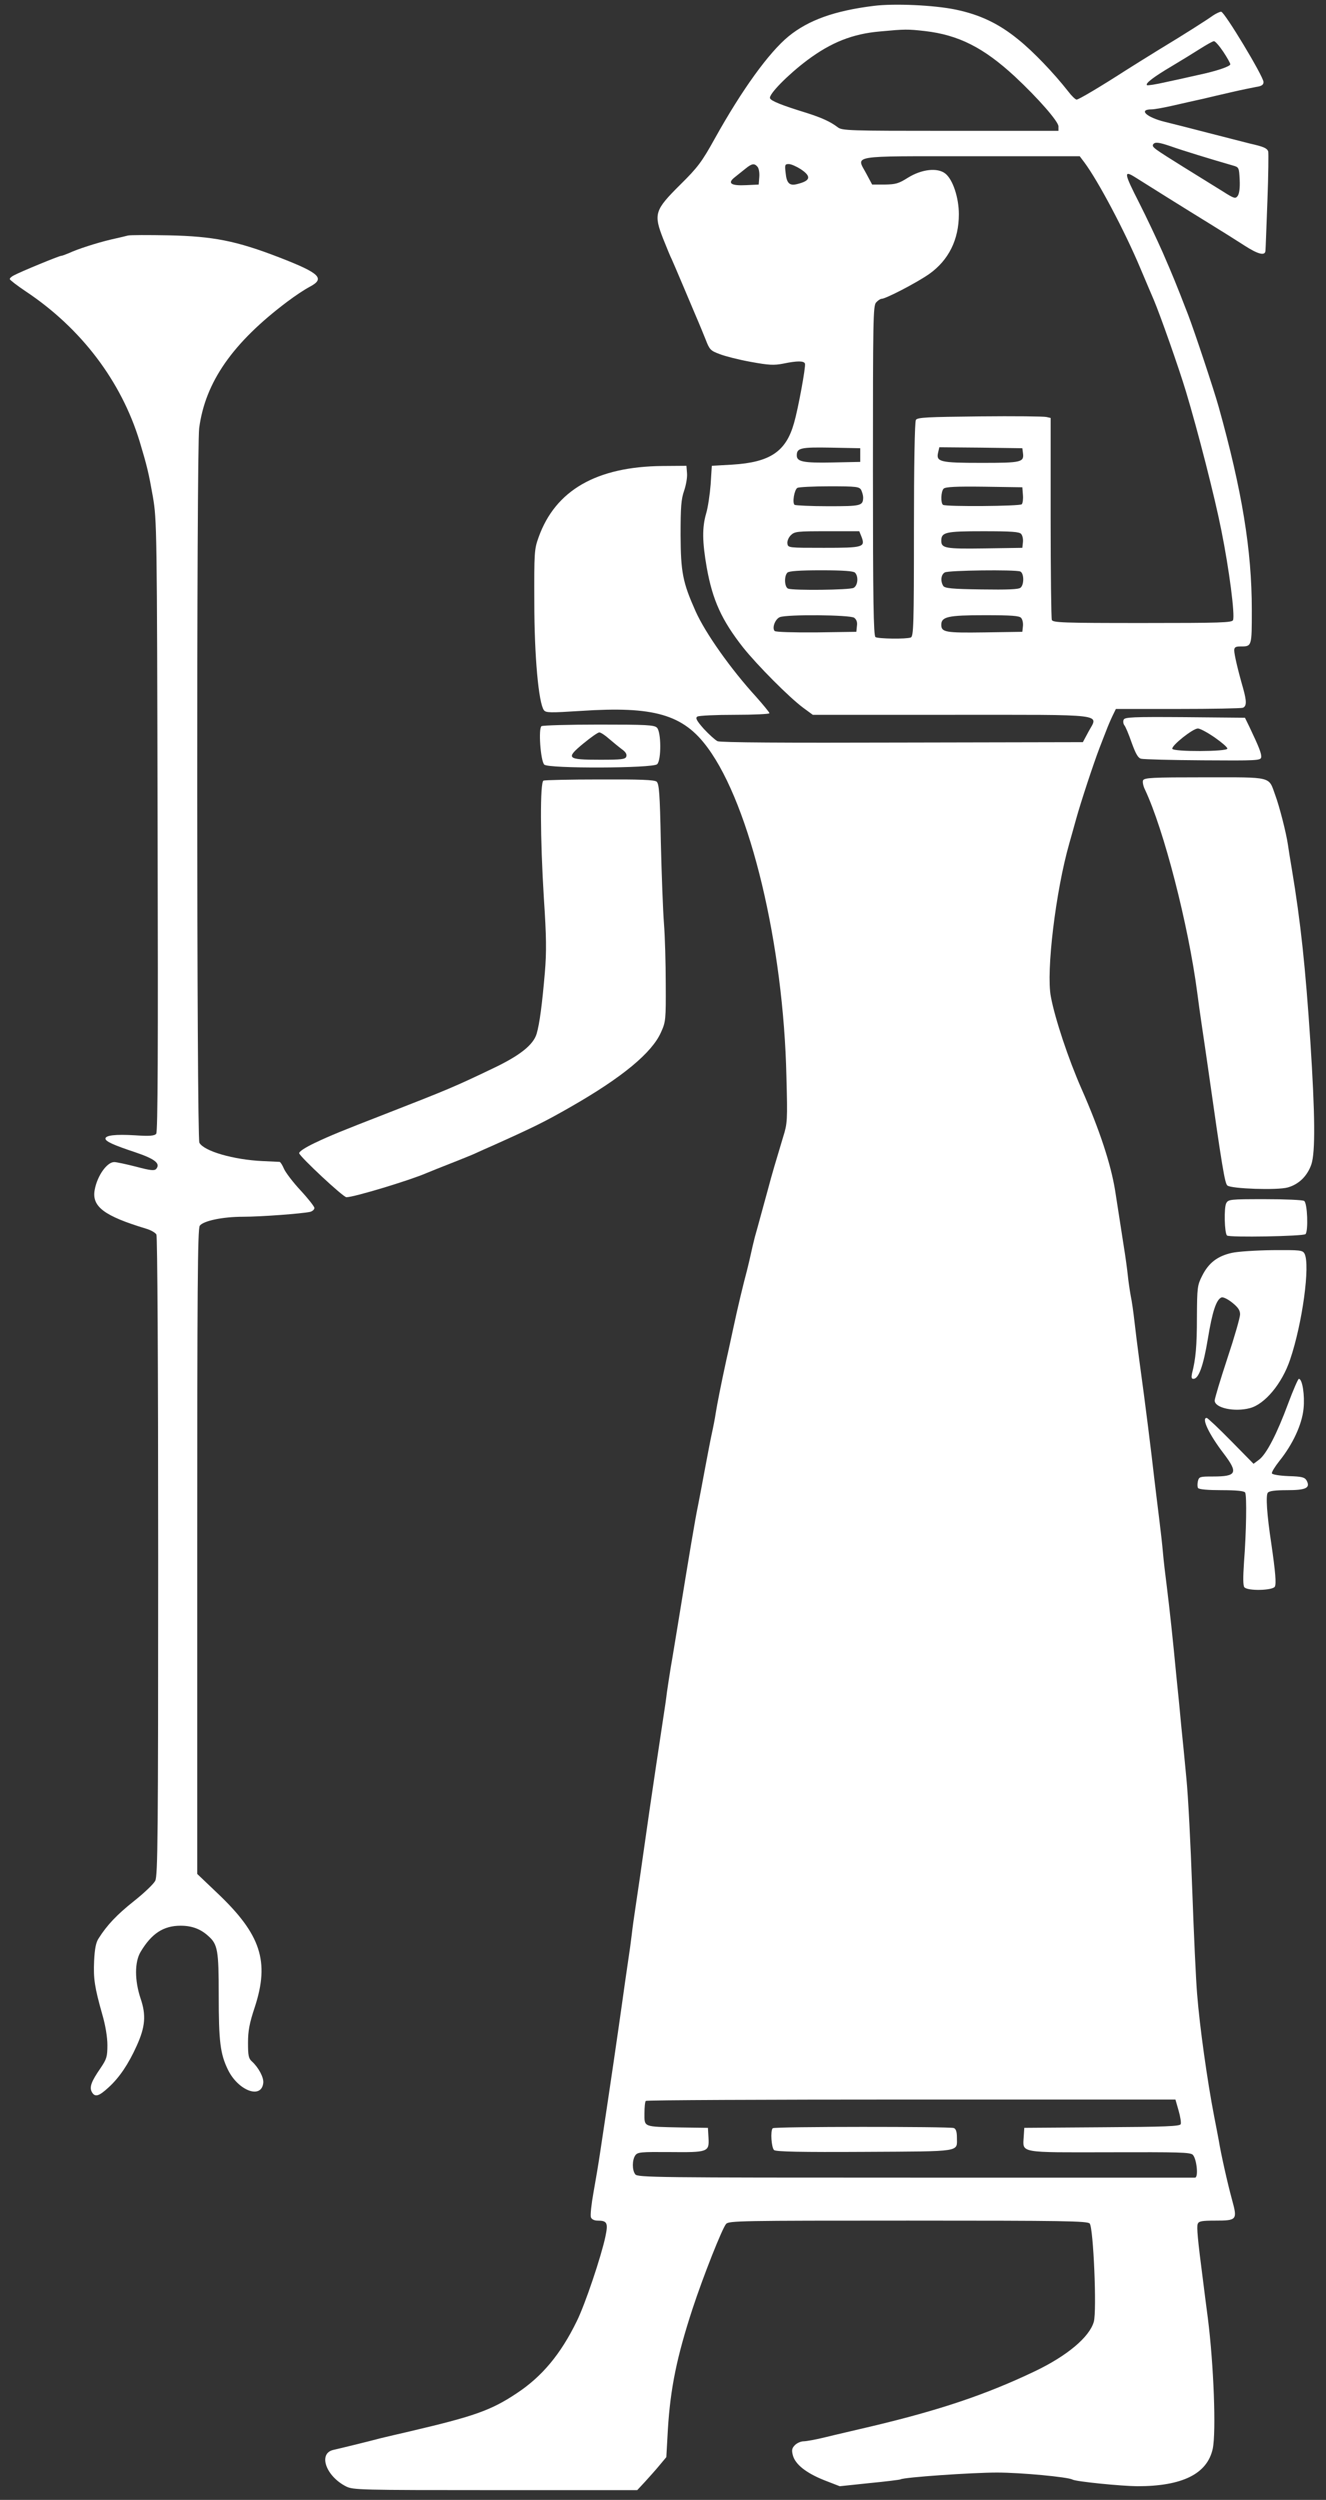 <?xml version="1.0" standalone="no"?>
<!DOCTYPE svg PUBLIC "-//W3C//DTD SVG 20010904//EN"
 "http://www.w3.org/TR/2001/REC-SVG-20010904/DTD/svg10.dtd">
<svg version="1.0" xmlns="http://www.w3.org/2000/svg"
 width="679pt" height="1280pt" viewBox="0 0 679 1280"
 preserveAspectRatio="xMidYMid meet">
<rect x="0" y="0" width="679" height="1280" fill="#333333" stroke="none"/>
<g transform="translate(0,1280) scale(0.1,-0.1)"
fill="#ffffff" stroke="none">
<path d="M4475 12770 c-202 -25 -335 -73 -437 -156 -101 -83 -239 -274 -378
-524 -66 -119 -87 -147 -176 -235 -132 -131 -138 -150 -88 -278 19 -48 39 -96
44 -105 4 -9 34 -78 65 -152 31 -74 64 -151 72 -170 8 -19 25 -60 37 -90 19
-50 25 -56 71 -73 28 -11 99 -29 160 -40 93 -17 118 -18 165 -9 72 15 107 15
112 0 5 -14 -35 -232 -56 -304 -41 -146 -122 -201 -316 -213 l-105 -6 -6 -95
c-4 -52 -14 -119 -23 -149 -21 -72 -20 -145 3 -277 30 -168 77 -270 186 -409
71 -89 234 -254 308 -309 l49 -36 708 0 c811 0 754 7 704 -86 l-29 -54 -925
-2 c-601 -2 -932 0 -946 7 -12 6 -43 34 -70 63 -38 43 -44 56 -33 63 8 5 94 9
192 9 97 0 177 4 177 8 0 5 -31 42 -68 84 -129 141 -260 326 -310 438 -66 148
-76 199 -77 390 0 144 3 184 18 227 10 29 17 69 15 90 l-3 38 -122 -1 c-338
-3 -549 -124 -635 -365 -22 -61 -23 -76 -22 -334 0 -274 22 -514 49 -551 10
-14 32 -14 190 -4 374 25 524 -18 649 -189 218 -296 388 -1006 403 -1683 6
-226 5 -240 -17 -310 -36 -120 -57 -189 -79 -273 -12 -44 -29 -105 -37 -135
-8 -30 -21 -77 -29 -105 -7 -27 -16 -66 -20 -85 -4 -19 -13 -57 -20 -85 -17
-62 -49 -196 -70 -295 -9 -41 -24 -113 -35 -160 -28 -129 -48 -231 -55 -275
-3 -22 -12 -69 -20 -105 -8 -36 -23 -117 -35 -180 -12 -63 -27 -146 -35 -185
-16 -76 -44 -245 -105 -620 -12 -71 -27 -166 -35 -210 -7 -44 -16 -102 -20
-130 -3 -27 -12 -90 -20 -140 -19 -125 -51 -339 -70 -470 -48 -338 -57 -398
-70 -485 -8 -52 -17 -117 -20 -145 -3 -27 -12 -93 -20 -145 -8 -52 -21 -147
-30 -210 -23 -163 -52 -364 -111 -755 -8 -55 -24 -150 -35 -211 -11 -61 -17
-118 -13 -127 3 -10 17 -17 33 -17 50 0 56 -11 41 -82 -21 -100 -104 -348
-147 -434 -82 -168 -178 -283 -307 -368 -132 -88 -218 -118 -551 -196 -49 -11
-115 -27 -145 -34 -72 -19 -207 -52 -243 -60 -79 -18 -39 -134 65 -187 36 -18
68 -19 764 -19 l727 0 40 43 c21 23 55 61 74 84 l35 42 8 143 c13 211 46 371
126 616 56 170 152 412 172 435 14 16 71 17 932 17 800 0 919 -2 930 -15 19
-23 37 -447 21 -503 -22 -78 -136 -174 -301 -253 -249 -119 -486 -199 -840
-283 -80 -19 -185 -43 -233 -55 -48 -12 -99 -21 -112 -21 -14 0 -34 -9 -44
-19 -16 -16 -18 -26 -11 -53 13 -47 68 -90 160 -127 l80 -31 152 16 c84 8 155
17 159 19 16 11 367 35 494 35 125 0 365 -23 387 -36 17 -10 245 -33 332 -34
230 0 358 63 386 192 18 86 5 432 -25 668 -8 63 -20 151 -25 195 -27 207 -33
273 -27 288 5 14 21 17 90 17 111 0 114 4 86 106 -24 88 -57 236 -68 304 -5
25 -15 81 -24 125 -35 181 -74 459 -87 625 -6 69 -17 310 -25 535 -8 226 -21
482 -30 570 -8 88 -20 207 -26 265 -5 58 -16 168 -24 245 -20 210 -35 348 -50
470 -8 61 -17 139 -20 175 -3 36 -12 117 -20 180 -8 63 -19 156 -25 205 -14
125 -43 360 -76 600 -9 66 -20 156 -25 200 -5 44 -13 103 -19 130 -5 28 -12
75 -15 105 -3 30 -12 96 -20 145 -28 181 -36 231 -45 290 -22 135 -79 309
-172 520 -67 152 -136 359 -157 472 -25 128 25 541 94 783 7 25 23 81 35 125
25 90 88 281 120 365 12 30 27 71 35 90 7 19 21 52 31 73 l18 37 317 0 c175 0
324 3 333 6 20 8 20 33 2 98 -28 97 -46 176 -46 196 0 15 7 20 29 20 62 0 61
-4 61 189 0 304 -50 609 -170 1039 -25 89 -123 384 -156 470 -63 163 -78 199
-130 319 -31 70 -85 184 -120 253 -79 155 -82 171 -19 131 55 -35 263 -165
377 -235 62 -38 143 -89 180 -113 71 -46 108 -55 108 -25 1 9 5 124 10 256 5
131 6 244 4 251 -7 17 -24 24 -94 40 -30 8 -127 32 -215 55 -88 23 -187 48
-220 56 -94 23 -138 64 -68 64 14 0 64 9 112 20 47 11 115 26 151 34 36 9 103
24 150 35 47 11 102 22 123 26 28 4 37 11 37 25 0 28 -200 360 -217 360 -7 0
-26 -9 -41 -19 -38 -27 -148 -97 -277 -175 -60 -37 -137 -85 -170 -106 -135
-87 -242 -150 -252 -150 -6 0 -26 19 -44 43 -73 93 -178 203 -254 264 -100 82
-197 128 -322 154 -112 23 -314 32 -418 19z m261 -129 c173 -20 301 -85 461
-233 118 -110 223 -230 223 -255 l0 -23 -554 0 c-524 0 -555 1 -577 19 -37 28
-81 48 -156 72 -130 40 -185 62 -190 76 -8 19 91 120 191 195 122 91 232 135
373 147 128 12 140 12 229 2z m1528 -106 c20 -30 36 -59 36 -64 0 -11 -70 -35
-165 -55 -38 -9 -112 -25 -163 -36 -52 -12 -96 -19 -99 -16 -9 9 34 42 127 97
47 28 112 68 145 89 33 21 65 39 71 39 6 1 28 -24 48 -54z m-272 -483 c68 -24
202 -65 323 -100 29 -8 30 -11 33 -73 2 -41 -2 -70 -10 -82 -12 -16 -18 -14
-78 24 -36 22 -126 78 -200 124 -152 95 -163 102 -155 116 9 13 28 11 87 -9z
m-439 -84 c70 -94 206 -350 287 -543 23 -55 54 -127 68 -160 32 -75 129 -350
165 -470 60 -199 148 -542 181 -710 41 -204 70 -432 60 -460 -5 -13 -60 -15
-464 -15 -408 0 -459 2 -464 16 -3 9 -6 245 -6 525 l0 509 -22 5 c-13 3 -166
5 -341 3 -269 -3 -319 -5 -327 -18 -6 -9 -10 -235 -10 -561 0 -489 -2 -547
-16 -553 -23 -9 -167 -7 -181 2 -10 6 -13 192 -13 851 0 776 1 845 16 862 10
11 22 19 28 19 22 0 181 83 244 127 100 71 152 176 152 306 0 85 -31 178 -69
208 -40 32 -121 23 -192 -21 -47 -30 -63 -34 -118 -35 l-65 0 -30 56 c-51 96
-95 89 538 89 l555 0 24 -32z m-1674 -22 c7 -8 11 -32 9 -53 l-3 -38 -64 -3
c-79 -4 -98 10 -58 41 15 12 40 32 55 44 32 26 45 28 61 9z m221 -12 c57 -38
51 -60 -20 -77 -37 -9 -52 5 -57 57 -5 42 -4 46 16 46 12 0 39 -12 61 -26z
m305 -1464 l0 -35 -143 -3 c-148 -3 -182 4 -182 36 0 38 19 43 175 40 l150 -3
0 -35z m833 12 c7 -49 -6 -52 -212 -52 -213 0 -234 5 -222 54 l6 26 213 -2
212 -3 3 -23z m-828 -191 c5 -11 10 -28 10 -38 -1 -43 -10 -45 -179 -45 -88 0
-166 4 -172 7 -13 9 -2 77 14 87 7 4 80 8 164 8 140 0 153 -2 163 -19z m828
-25 c2 -21 -1 -43 -6 -48 -10 -10 -386 -13 -403 -3 -13 9 -11 69 3 83 9 9 64
12 208 10 l195 -3 3 -39z m-827 -213 c21 -55 11 -58 -192 -58 -182 0 -184 0
-187 22 -2 12 6 31 17 42 20 20 33 21 186 21 l165 0 11 -27z m818 13 c7 -8 11
-27 9 -43 l-3 -28 -194 -3 c-200 -3 -221 1 -221 39 0 44 21 49 214 49 148 0
186 -3 195 -14z m-851 -198 c19 -19 15 -66 -7 -78 -21 -11 -308 -14 -335 -4
-19 7 -22 64 -4 82 8 8 61 12 173 12 112 0 165 -4 173 -12z m846 6 c20 -8 21
-67 2 -83 -10 -9 -68 -11 -201 -9 -152 2 -187 6 -195 18 -15 24 -12 58 8 69
18 11 359 15 386 5z m-850 -237 c12 -9 17 -23 14 -42 l-3 -30 -204 -3 c-120
-1 -209 2 -214 7 -15 15 2 61 26 71 37 15 360 12 381 -3z m855 -1 c7 -8 11
-27 9 -43 l-3 -28 -194 -3 c-200 -3 -221 1 -221 39 0 41 34 49 221 49 141 0
179 -3 188 -14z m806 -7642 c9 -31 14 -63 11 -70 -4 -11 -77 -14 -403 -16
l-398 -3 -3 -46 c-5 -84 -27 -80 440 -79 354 1 413 0 426 -13 20 -21 30 -117
11 -117 -8 0 -653 0 -1434 0 -1325 0 -1421 1 -1432 17 -17 22 -16 74 0 97 12
17 29 18 175 17 197 -2 204 0 200 72 l-3 52 -140 2 c-193 4 -185 1 -185 72 0
32 3 61 7 64 3 4 615 7 1359 7 l1353 0 16 -56z"/>
<path d="M3957 1903 c-13 -12 -7 -100 7 -112 10 -8 136 -11 465 -9 503 3 471
-2 471 74 0 29 -5 44 -16 48 -21 8 -919 8 -927 -1z"/>
<path d="M655 11594 c-11 -3 -49 -12 -85 -20 -76 -18 -172 -49 -217 -70 -17
-7 -35 -14 -40 -14 -10 0 -207 -81 -240 -99 -13 -6 -23 -15 -23 -20 0 -4 37
-33 82 -63 284 -189 489 -460 583 -768 39 -130 46 -160 68 -284 20 -119 21
-152 24 -1684 3 -1151 1 -1567 -7 -1577 -9 -11 -34 -13 -109 -8 -100 6 -151 0
-151 -17 0 -14 41 -33 153 -70 100 -34 130 -57 107 -85 -9 -10 -27 -9 -102 11
-51 13 -102 24 -113 24 -37 0 -87 -70 -100 -142 -16 -86 48 -134 263 -199 24
-7 47 -20 53 -30 5 -11 9 -652 9 -1649 0 -1432 -2 -1635 -15 -1660 -8 -16 -57
-63 -109 -104 -88 -70 -138 -123 -181 -191 -14 -21 -20 -54 -23 -115 -4 -91 2
-134 42 -275 16 -55 26 -116 26 -156 0 -60 -4 -72 -35 -118 -47 -68 -58 -97
-45 -122 16 -29 36 -23 86 23 56 51 102 120 144 213 44 97 49 157 20 242 -31
93 -31 187 0 239 56 94 117 134 205 134 58 0 103 -17 143 -54 47 -42 52 -74
52 -300 0 -241 8 -302 47 -383 52 -107 171 -153 181 -69 4 28 -24 80 -58 111
-17 15 -20 30 -20 95 0 61 7 100 35 184 76 233 31 371 -190 581 l-105 100 0
1651 c0 1337 2 1654 13 1668 18 25 117 46 222 46 92 0 302 16 343 25 12 3 22
12 22 20 0 7 -32 48 -71 90 -39 42 -77 92 -85 111 -8 19 -18 34 -22 35 -4 0
-43 2 -87 4 -150 7 -301 51 -324 94 -14 26 -15 3552 -1 3659 31 235 171 437
452 648 37 28 88 62 113 75 82 43 54 70 -155 151 -220 85 -338 108 -565 113
-104 2 -199 2 -210 -1z"/>
<path d="M5754 9115 c-4 -8 -2 -21 3 -28 6 -6 23 -47 38 -90 21 -58 33 -79 49
-82 12 -3 154 -7 316 -8 273 -2 295 -1 298 15 3 17 -10 51 -61 158 l-22 45
-308 3 c-268 2 -308 0 -313 -13z m466 -91 c36 -25 65 -50 65 -57 0 -16 -277
-17 -282 -1 -5 16 105 104 131 104 11 0 50 -21 86 -46z"/>
<path d="M2773 9082 c-17 -11 -5 -178 14 -197 20 -21 557 -19 578 2 22 21 21
166 -1 187 -13 14 -54 16 -297 16 -155 0 -287 -4 -294 -8z m346 -65 c20 -17
49 -41 65 -53 20 -14 27 -26 23 -38 -5 -14 -25 -16 -135 -16 -169 0 -177 7
-85 83 38 31 74 57 82 57 7 0 30 -15 50 -33z"/>
<path d="M5853 8804 c-3 -8 1 -29 10 -47 96 -203 222 -690 268 -1042 5 -38 15
-113 23 -165 8 -52 21 -144 30 -205 75 -529 88 -604 101 -615 20 -17 257 -25
309 -10 57 16 100 58 121 118 21 63 19 255 -5 627 -25 381 -50 616 -95 885 -8
47 -17 103 -20 125 -9 61 -43 195 -65 254 -35 97 -10 91 -362 91 -270 0 -309
-2 -315 -16z"/>
<path d="M2783 8803 c-18 -7 -17 -295 2 -603 13 -195 14 -273 5 -380 -14 -163
-27 -262 -42 -313 -17 -57 -86 -112 -223 -177 -196 -94 -232 -109 -555 -235
-224 -87 -280 -110 -358 -147 -50 -24 -82 -45 -80 -53 5 -19 225 -225 242
-225 39 0 326 87 411 124 17 7 73 30 125 50 52 21 109 43 125 51 17 8 55 25
85 38 214 96 269 123 405 201 262 150 414 276 460 381 24 53 25 64 24 248 0
106 -4 244 -9 307 -5 63 -12 250 -16 415 -5 256 -9 302 -22 313 -12 9 -85 12
-291 11 -152 0 -282 -3 -288 -6z"/>
<path d="M6279 6639 c-12 -23 -9 -152 4 -165 11 -11 391 -4 402 7 15 15 10
160 -7 170 -7 5 -97 9 -200 9 -181 0 -188 -1 -199 -21z"/>
<path d="M6308 6385 c-73 -16 -119 -51 -152 -117 -25 -49 -26 -60 -27 -212 0
-148 -6 -214 -25 -288 -4 -20 -3 -28 7 -28 27 0 51 66 74 205 23 140 43 201
70 212 8 3 33 -9 55 -27 30 -24 40 -39 40 -60 0 -16 -29 -117 -65 -225 -36
-109 -65 -206 -65 -216 0 -38 101 -60 180 -39 77 20 165 126 206 248 63 185
104 486 74 543 -10 18 -22 19 -163 18 -84 -1 -178 -7 -209 -14z"/>
<path d="M6596 5613 c-57 -154 -111 -259 -149 -287 l-28 -21 -116 118 c-63 64
-119 117 -124 117 -28 0 12 -84 86 -181 77 -101 68 -119 -54 -119 -67 0 -71
-1 -77 -24 -3 -14 -3 -30 1 -35 4 -7 51 -11 120 -11 76 0 116 -4 121 -12 9
-14 6 -205 -6 -359 -5 -76 -5 -118 2 -126 16 -20 145 -17 156 3 8 15 3 75 -18
220 -23 150 -29 248 -18 261 7 9 38 13 98 13 97 0 121 11 101 49 -10 17 -23
21 -93 23 -47 2 -83 8 -85 14 -2 6 15 34 38 63 69 86 116 187 124 268 7 69 -6
153 -24 153 -4 0 -29 -57 -55 -127z"/>
</g>
</svg>
